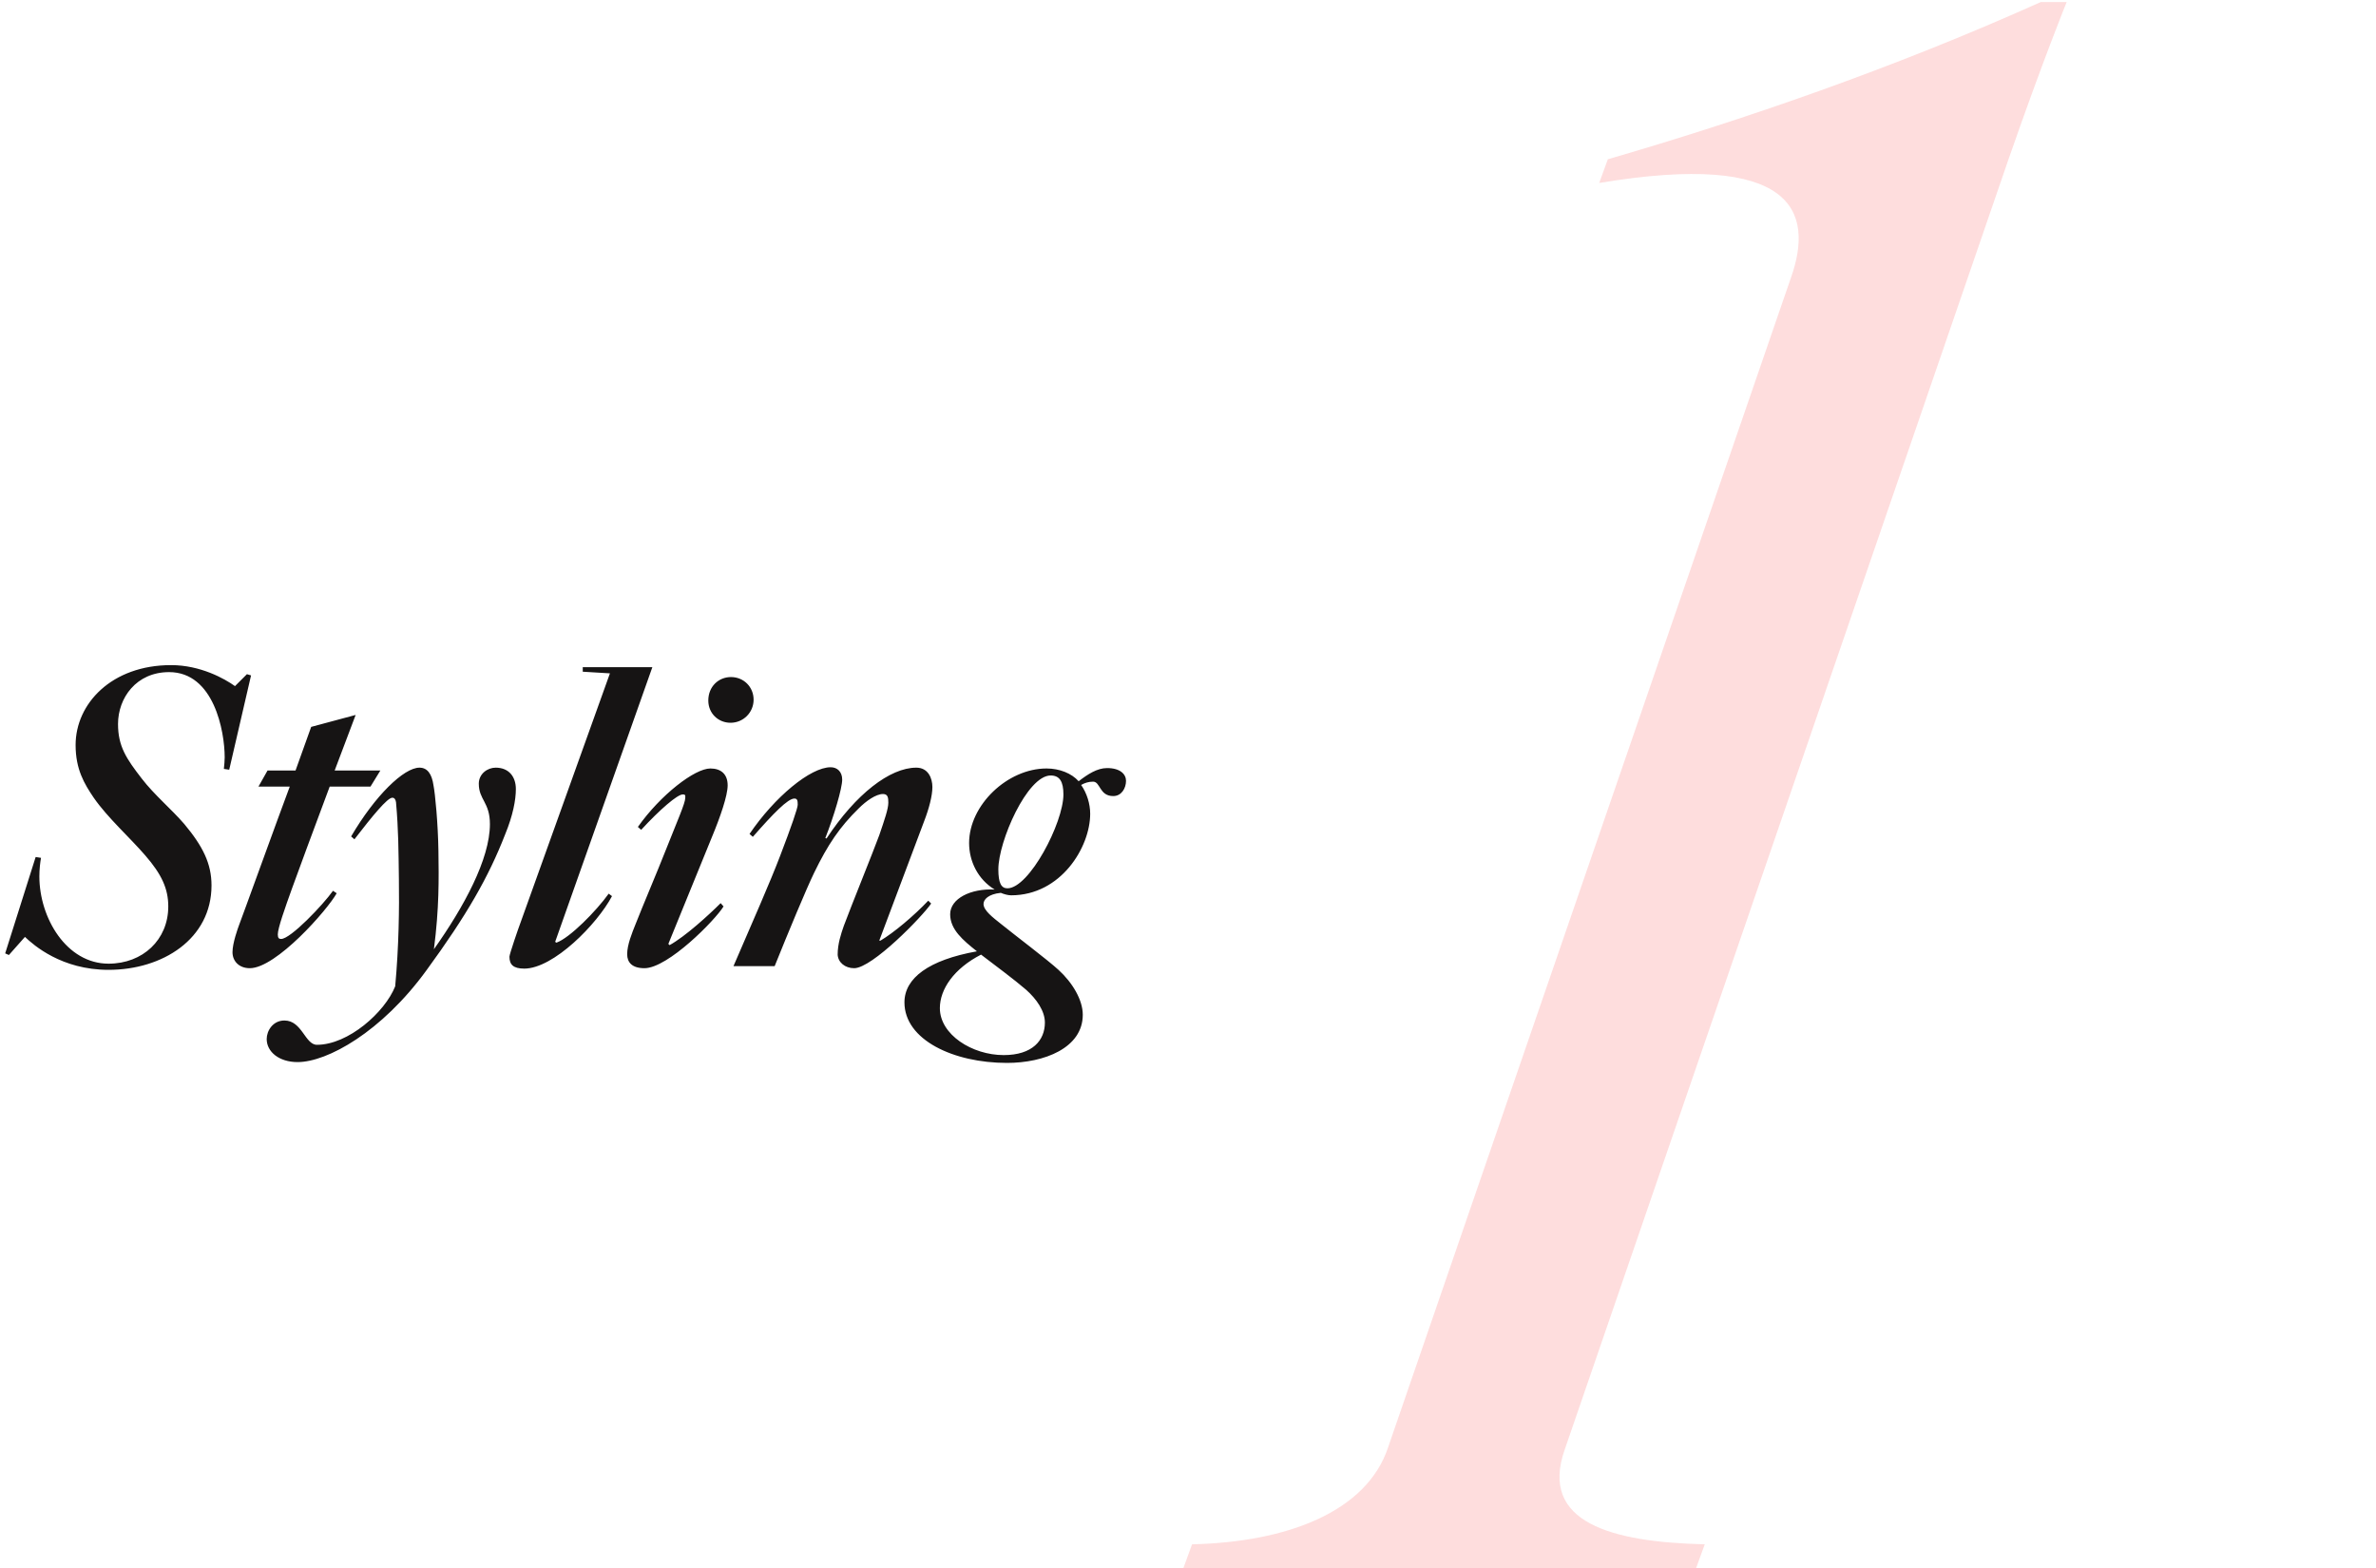 <svg width="150" height="99" viewBox="0 0 150 99" fill="none" xmlns="http://www.w3.org/2000/svg">
<path d="M6.853 61.234C3.889 61.234 2.121 59.674 1.575 59.154L0.561 60.298L0.327 60.194L2.251 54.11L2.589 54.162C2.537 54.448 2.485 54.89 2.485 55.332C2.485 57.958 4.201 60.844 6.853 60.844C9.011 60.844 10.623 59.336 10.623 57.23C10.623 56.112 10.207 55.202 9.167 54.006C8.205 52.888 6.801 51.64 5.917 50.366C5.319 49.482 4.773 48.572 4.773 47.038C4.773 44.438 7.035 41.994 10.805 41.994C12.651 41.994 14.185 42.852 14.835 43.32L15.589 42.566L15.849 42.644L14.471 48.598L14.133 48.546C14.159 48.286 14.185 48.052 14.185 47.818C14.185 46.18 13.509 42.436 10.675 42.436C8.595 42.436 7.451 44.074 7.451 45.712C7.451 47.116 7.971 47.896 8.959 49.17C9.739 50.184 10.831 51.094 11.637 52.03C12.807 53.434 13.353 54.526 13.353 55.904C13.353 59.284 10.259 61.234 6.853 61.234ZM15.771 61.13C15.095 61.13 14.678 60.688 14.678 60.116C14.678 59.544 15.017 58.608 15.095 58.4C15.251 58.01 17.616 51.458 18.293 49.664H16.317L16.889 48.65H18.657L19.645 45.894L22.453 45.14L21.127 48.65H24.012L23.389 49.664H20.814C19.826 52.316 18.761 55.176 18.448 56.06C17.98 57.36 17.538 58.608 17.538 58.998C17.538 59.232 17.616 59.284 17.747 59.284C18.345 59.284 20.398 57.126 21.023 56.242L21.256 56.398C20.659 57.464 17.434 61.13 15.771 61.13ZM18.787 67.058C17.617 67.058 16.837 66.408 16.837 65.602C16.837 65.082 17.227 64.432 17.955 64.432C19.073 64.432 19.255 65.966 20.009 65.966C21.985 65.966 24.299 63.912 24.949 62.274C25.183 59.726 25.209 57.36 25.183 55.514C25.157 53.642 25.157 52.42 25.001 50.652C24.975 50.47 24.897 50.366 24.767 50.366C24.455 50.366 23.519 51.51 22.375 52.992L22.167 52.81C23.675 50.236 25.495 48.468 26.483 48.468C26.977 48.468 27.263 48.858 27.367 49.586C27.471 50.106 27.653 51.978 27.679 53.746C27.705 55.462 27.731 57.334 27.393 59.934C29.291 57.256 30.929 54.24 30.929 52.03C30.929 50.652 30.227 50.496 30.227 49.482C30.227 48.858 30.773 48.468 31.293 48.468C32.125 48.468 32.567 49.04 32.567 49.82C32.567 50.496 32.385 51.484 31.891 52.68C30.851 55.358 29.473 57.776 26.925 61.26C24.091 65.16 20.659 67.058 18.787 67.058ZM33.098 61.156C32.396 61.156 32.162 60.896 32.162 60.402C32.162 60.246 32.734 58.582 32.864 58.244L38.506 42.514L36.79 42.41V42.124H41.184L35.048 59.466L35.126 59.518C35.958 59.232 37.648 57.516 38.428 56.424L38.636 56.58C37.7 58.348 34.944 61.156 33.098 61.156ZM46.12 45.634C45.34 45.634 44.716 45.036 44.716 44.23C44.716 43.346 45.366 42.748 46.146 42.748C46.952 42.748 47.576 43.372 47.576 44.178C47.576 44.984 46.926 45.634 46.12 45.634ZM40.686 61.13C39.906 61.13 39.594 60.766 39.594 60.246C39.594 59.648 39.906 58.894 40.114 58.374C40.582 57.178 41.492 55.046 42.012 53.72C42.766 51.822 43.26 50.704 43.26 50.392C43.286 50.184 43.234 50.158 43.104 50.158C42.766 50.158 41.648 51.12 40.478 52.394L40.27 52.212C41.7 50.184 43.858 48.52 44.846 48.52C45.496 48.52 45.938 48.858 45.938 49.586C45.938 50.236 45.47 51.588 44.95 52.836L42.194 59.596L42.272 59.674C43.26 59.128 44.742 57.776 45.496 57.022L45.678 57.23C45.158 58.088 42.168 61.13 40.686 61.13ZM53.923 61.13C53.351 61.13 52.909 60.766 52.883 60.272C52.883 59.596 53.091 58.972 53.273 58.452C53.715 57.256 55.171 53.668 55.509 52.732C55.847 51.744 56.081 51.068 56.081 50.678C56.081 50.366 56.055 50.132 55.743 50.132C55.301 50.132 54.677 50.574 54.209 51.042C53.013 52.212 52.259 53.33 51.401 55.098C50.907 56.112 49.763 58.868 48.905 61H46.305C47.527 58.166 48.619 55.696 49.243 54.058C49.971 52.16 50.361 51.016 50.361 50.808C50.361 50.548 50.335 50.418 50.153 50.418C49.737 50.418 48.827 51.354 47.527 52.836L47.319 52.654C48.905 50.314 51.167 48.442 52.441 48.442C52.857 48.442 53.169 48.728 53.169 49.222C53.169 49.768 52.649 51.536 52.103 52.914L52.181 52.94C54.027 50.132 56.185 48.468 57.849 48.468C58.603 48.468 58.863 49.144 58.863 49.69C58.863 50.236 58.655 51.042 58.343 51.848L55.509 59.388H55.587C56.419 58.894 57.693 57.828 58.603 56.866L58.785 57.048C58.239 57.854 55.067 61.13 53.923 61.13ZM63.573 67.11C60.193 67.11 57.099 65.654 57.099 63.288C57.099 61.754 58.633 60.61 61.675 60.064C60.791 59.362 59.985 58.686 59.985 57.724C59.985 56.736 61.285 56.086 62.793 56.164C61.727 55.514 61.181 54.37 61.181 53.226C61.181 50.834 63.599 48.52 66.069 48.52C66.901 48.52 67.655 48.832 68.097 49.326C68.669 48.884 69.267 48.494 69.891 48.494C70.723 48.494 71.087 48.884 71.087 49.3C71.087 49.768 70.801 50.262 70.281 50.262C69.397 50.262 69.475 49.352 69.007 49.352C68.721 49.352 68.487 49.43 68.253 49.56C68.617 50.08 68.825 50.756 68.825 51.38C68.825 53.486 66.979 56.528 63.833 56.528C63.625 56.528 63.365 56.45 63.183 56.372C62.403 56.45 62.091 56.788 62.091 57.074C62.091 57.49 62.689 57.932 63.209 58.348C64.041 59.024 66.147 60.61 66.823 61.234C67.707 62.04 68.357 63.132 68.357 64.068C68.357 66.174 65.913 67.11 63.573 67.11ZM63.599 56.086C64.977 56.086 67.135 51.952 67.135 50.158C67.135 49.352 66.901 48.962 66.329 48.962C64.847 48.962 63.027 53.122 63.027 54.89C63.027 55.748 63.209 56.086 63.599 56.086ZM63.365 66.616C65.185 66.616 65.965 65.68 65.965 64.562C65.965 63.834 65.445 63.08 64.769 62.482C64.015 61.832 62.819 60.948 61.935 60.272C60.219 61.156 59.335 62.456 59.335 63.652C59.335 65.316 61.363 66.616 63.365 66.616Z" fill="#161414"/>
<path d="M107.08 99H74.712L75.256 97.504C81.24 97.368 86.272 95.464 87.632 91.384L113.064 17.536C114.56 13.32 113.2 9.512 100.96 11.552L101.504 10.056C109.936 7.608 119.456 4.344 128.84 0.128H130.472C130.472 0.128 128.976 3.8 126.8 10.056L98.784 91.52C97.152 96.144 101.776 97.368 107.624 97.504L107.08 99Z" fill="#FEDDDD"/>
</svg>
